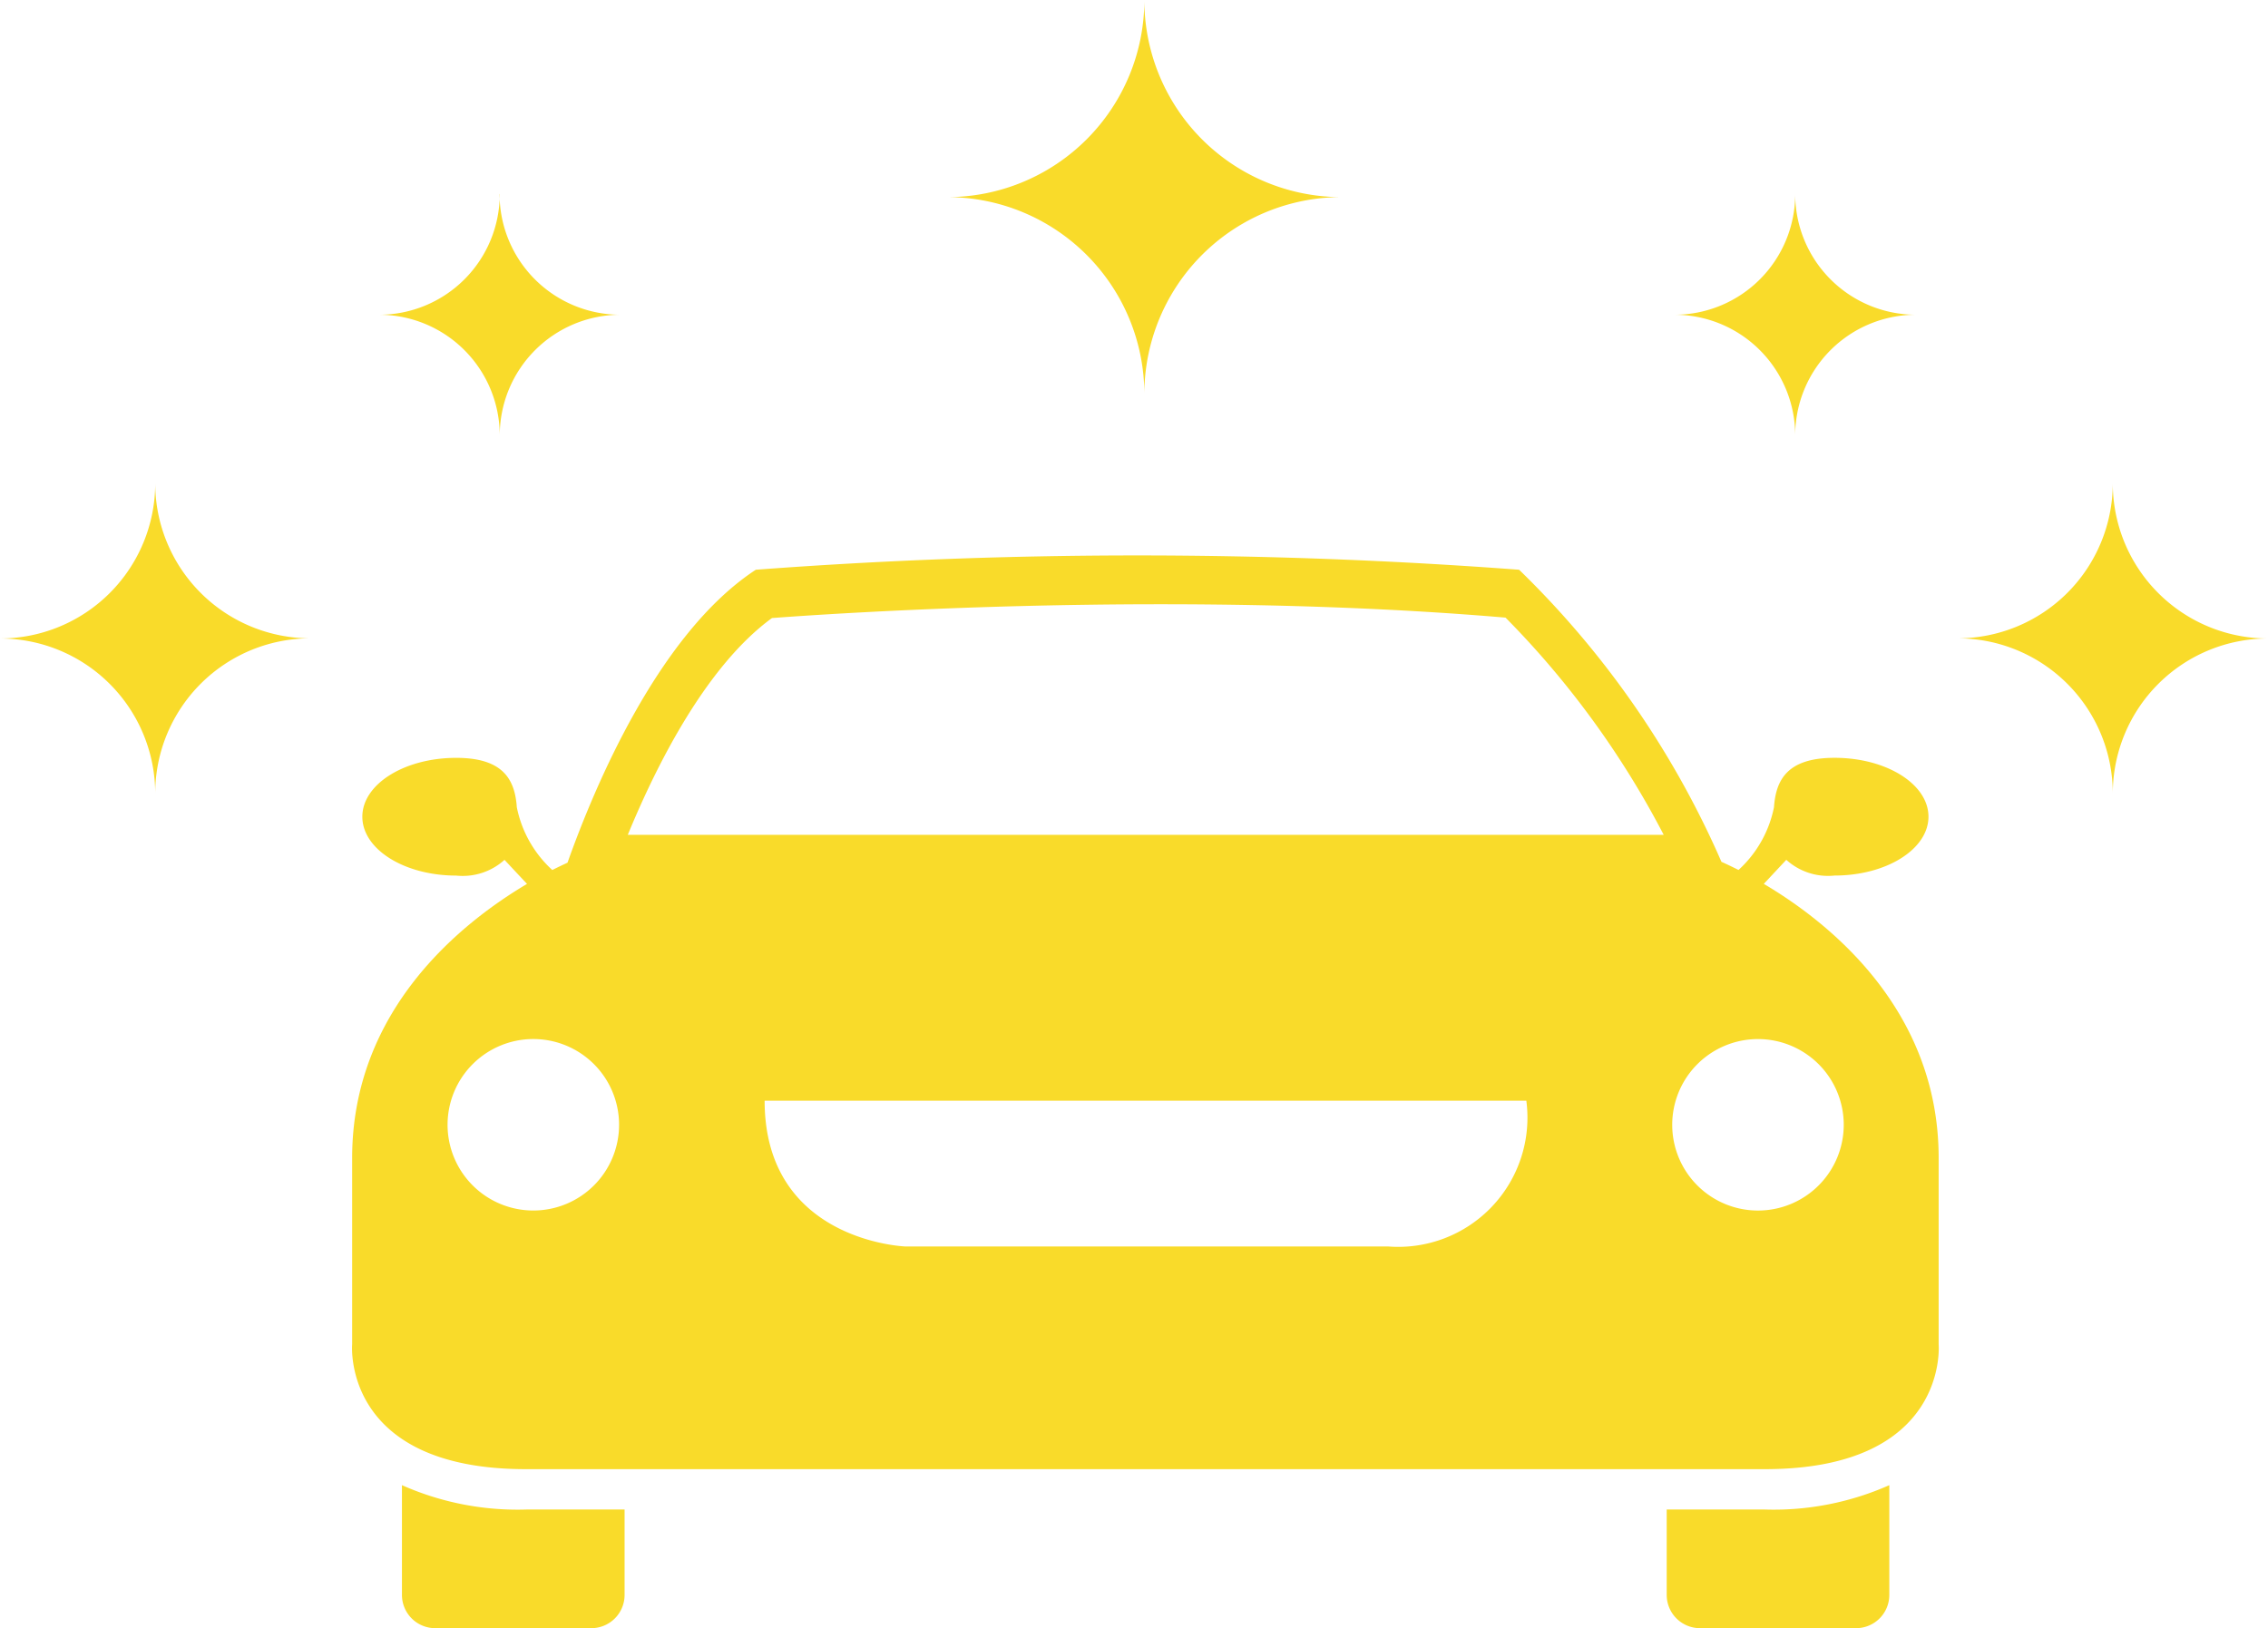 <?xml version="1.0" encoding="UTF-8"?>
<svg xmlns="http://www.w3.org/2000/svg" xmlns:xlink="http://www.w3.org/1999/xlink" width="59.664" height="42.845" viewBox="0 0 59.664 42.845">
  <defs>
    <clipPath id="clip-path">
      <rect id="Rectangle_25" data-name="Rectangle 25" width="59.664" height="42.845" fill="#f9db2a"></rect>
    </clipPath>
  </defs>
  <g id="Group_18" data-name="Group 18" clip-path="url(#clip-path)">
    <path id="Path_35" data-name="Path 35" d="M4.083,19.838A4.083,4.083,0,0,1,0,23.921,4.083,4.083,0,0,1,4.083,28a4.083,4.083,0,0,1,4.083-4.083,4.084,4.084,0,0,1-4.083-4.083" transform="translate(0 -7.12)" fill="#f9db2a"></path>
    <path id="Path_36" data-name="Path 36" d="M18.728,7.963a3.176,3.176,0,0,1-3.177,3.177,3.177,3.177,0,0,1,3.177,3.177A3.177,3.177,0,0,1,21.9,11.14a3.177,3.177,0,0,1-3.177-3.177" transform="translate(-5.581 -2.858)" fill="#f9db2a"></path>
    <path id="Path_37" data-name="Path 37" d="M71.885,7.963a3.176,3.176,0,0,1-3.177,3.177,3.177,3.177,0,0,1,3.177,3.177,3.177,3.177,0,0,1,3.177-3.177,3.177,3.177,0,0,1-3.177-3.177" transform="translate(-24.659 -2.858)" fill="#f9db2a"></path>
    <path id="Path_38" data-name="Path 38" d="M84.41,19.838a4.083,4.083,0,0,0,4.083,4.083A4.083,4.083,0,0,0,84.41,28a4.083,4.083,0,0,0-4.083-4.083,4.084,4.084,0,0,0,4.083-4.083" transform="translate(-28.829 -7.12)" fill="#f9db2a"></path>
    <path id="Path_39" data-name="Path 39" d="M44.053,0a5.186,5.186,0,0,0,5.187,5.187,5.186,5.186,0,0,0-5.187,5.187,5.187,5.187,0,0,0-5.187-5.187A5.187,5.187,0,0,0,44.053,0" transform="translate(-13.949 0)" fill="#f9db2a"></path>
    <path id="Path_40" data-name="Path 40" d="M56.191,43.547v-4.9c0-3.907-2.875-6.194-4.6-7.214l.592-.633a1.635,1.635,0,0,0,1.27.414c1.364,0,2.47-.693,2.47-1.549s-1.105-1.549-2.47-1.549c-1.228,0-1.543.563-1.594,1.3a3.043,3.043,0,0,1-.933,1.651c-.2-.1-.347-.169-.449-.214a24.163,24.163,0,0,0-5.323-7.686,134.12,134.12,0,0,0-20.08,0c-2.554,1.671-4.243,5.706-4.954,7.709-.1.046-.232.108-.4.192a3.043,3.043,0,0,1-.933-1.651c-.051-.737-.366-1.3-1.594-1.3-1.364,0-2.47.693-2.47,1.549s1.105,1.549,2.47,1.549a1.636,1.636,0,0,0,1.27-.414l.592.633c-1.721,1.021-4.6,3.307-4.6,7.214v4.9s-.285,3.286,4.573,3.286H51.618c4.858,0,4.573-3.286,4.573-3.286m-36.97-3.52a2.256,2.256,0,1,1,2.256-2.255,2.256,2.256,0,0,1-2.256,2.255m22.485.946h-12.7s-3.7-.132-3.7-3.836H45.344a3.4,3.4,0,0,1-3.638,3.836m-20-10.831c.765-1.86,2.069-4.447,3.793-5.705,1.055-.079,5.175-.363,10.219-.363,3.284,0,6.337.118,9.079.352a23.623,23.623,0,0,1,4.161,5.716Zm29.733,9.886a2.256,2.256,0,1,1,2.255-2.255,2.256,2.256,0,0,1-2.255,2.255" transform="translate(-5.191 -8.175)" fill="#f9db2a"></path>
    <path id="Path_41" data-name="Path 41" d="M70.973,61.6H68.391v2.249a.875.875,0,0,0,.873.873h4.11a.875.875,0,0,0,.873-.873v-2.89a7.492,7.492,0,0,1-3.275.641" transform="translate(-24.545 -21.879)" fill="#f9db2a"></path>
    <path id="Path_42" data-name="Path 42" d="M19.768,61.6a7.49,7.49,0,0,1-3.275-.641v2.89a.875.875,0,0,0,.873.873h4.111a.875.875,0,0,0,.873-.873V61.6Z" transform="translate(-5.919 -21.879)" fill="#f9db2a"></path>
  </g>
</svg>
